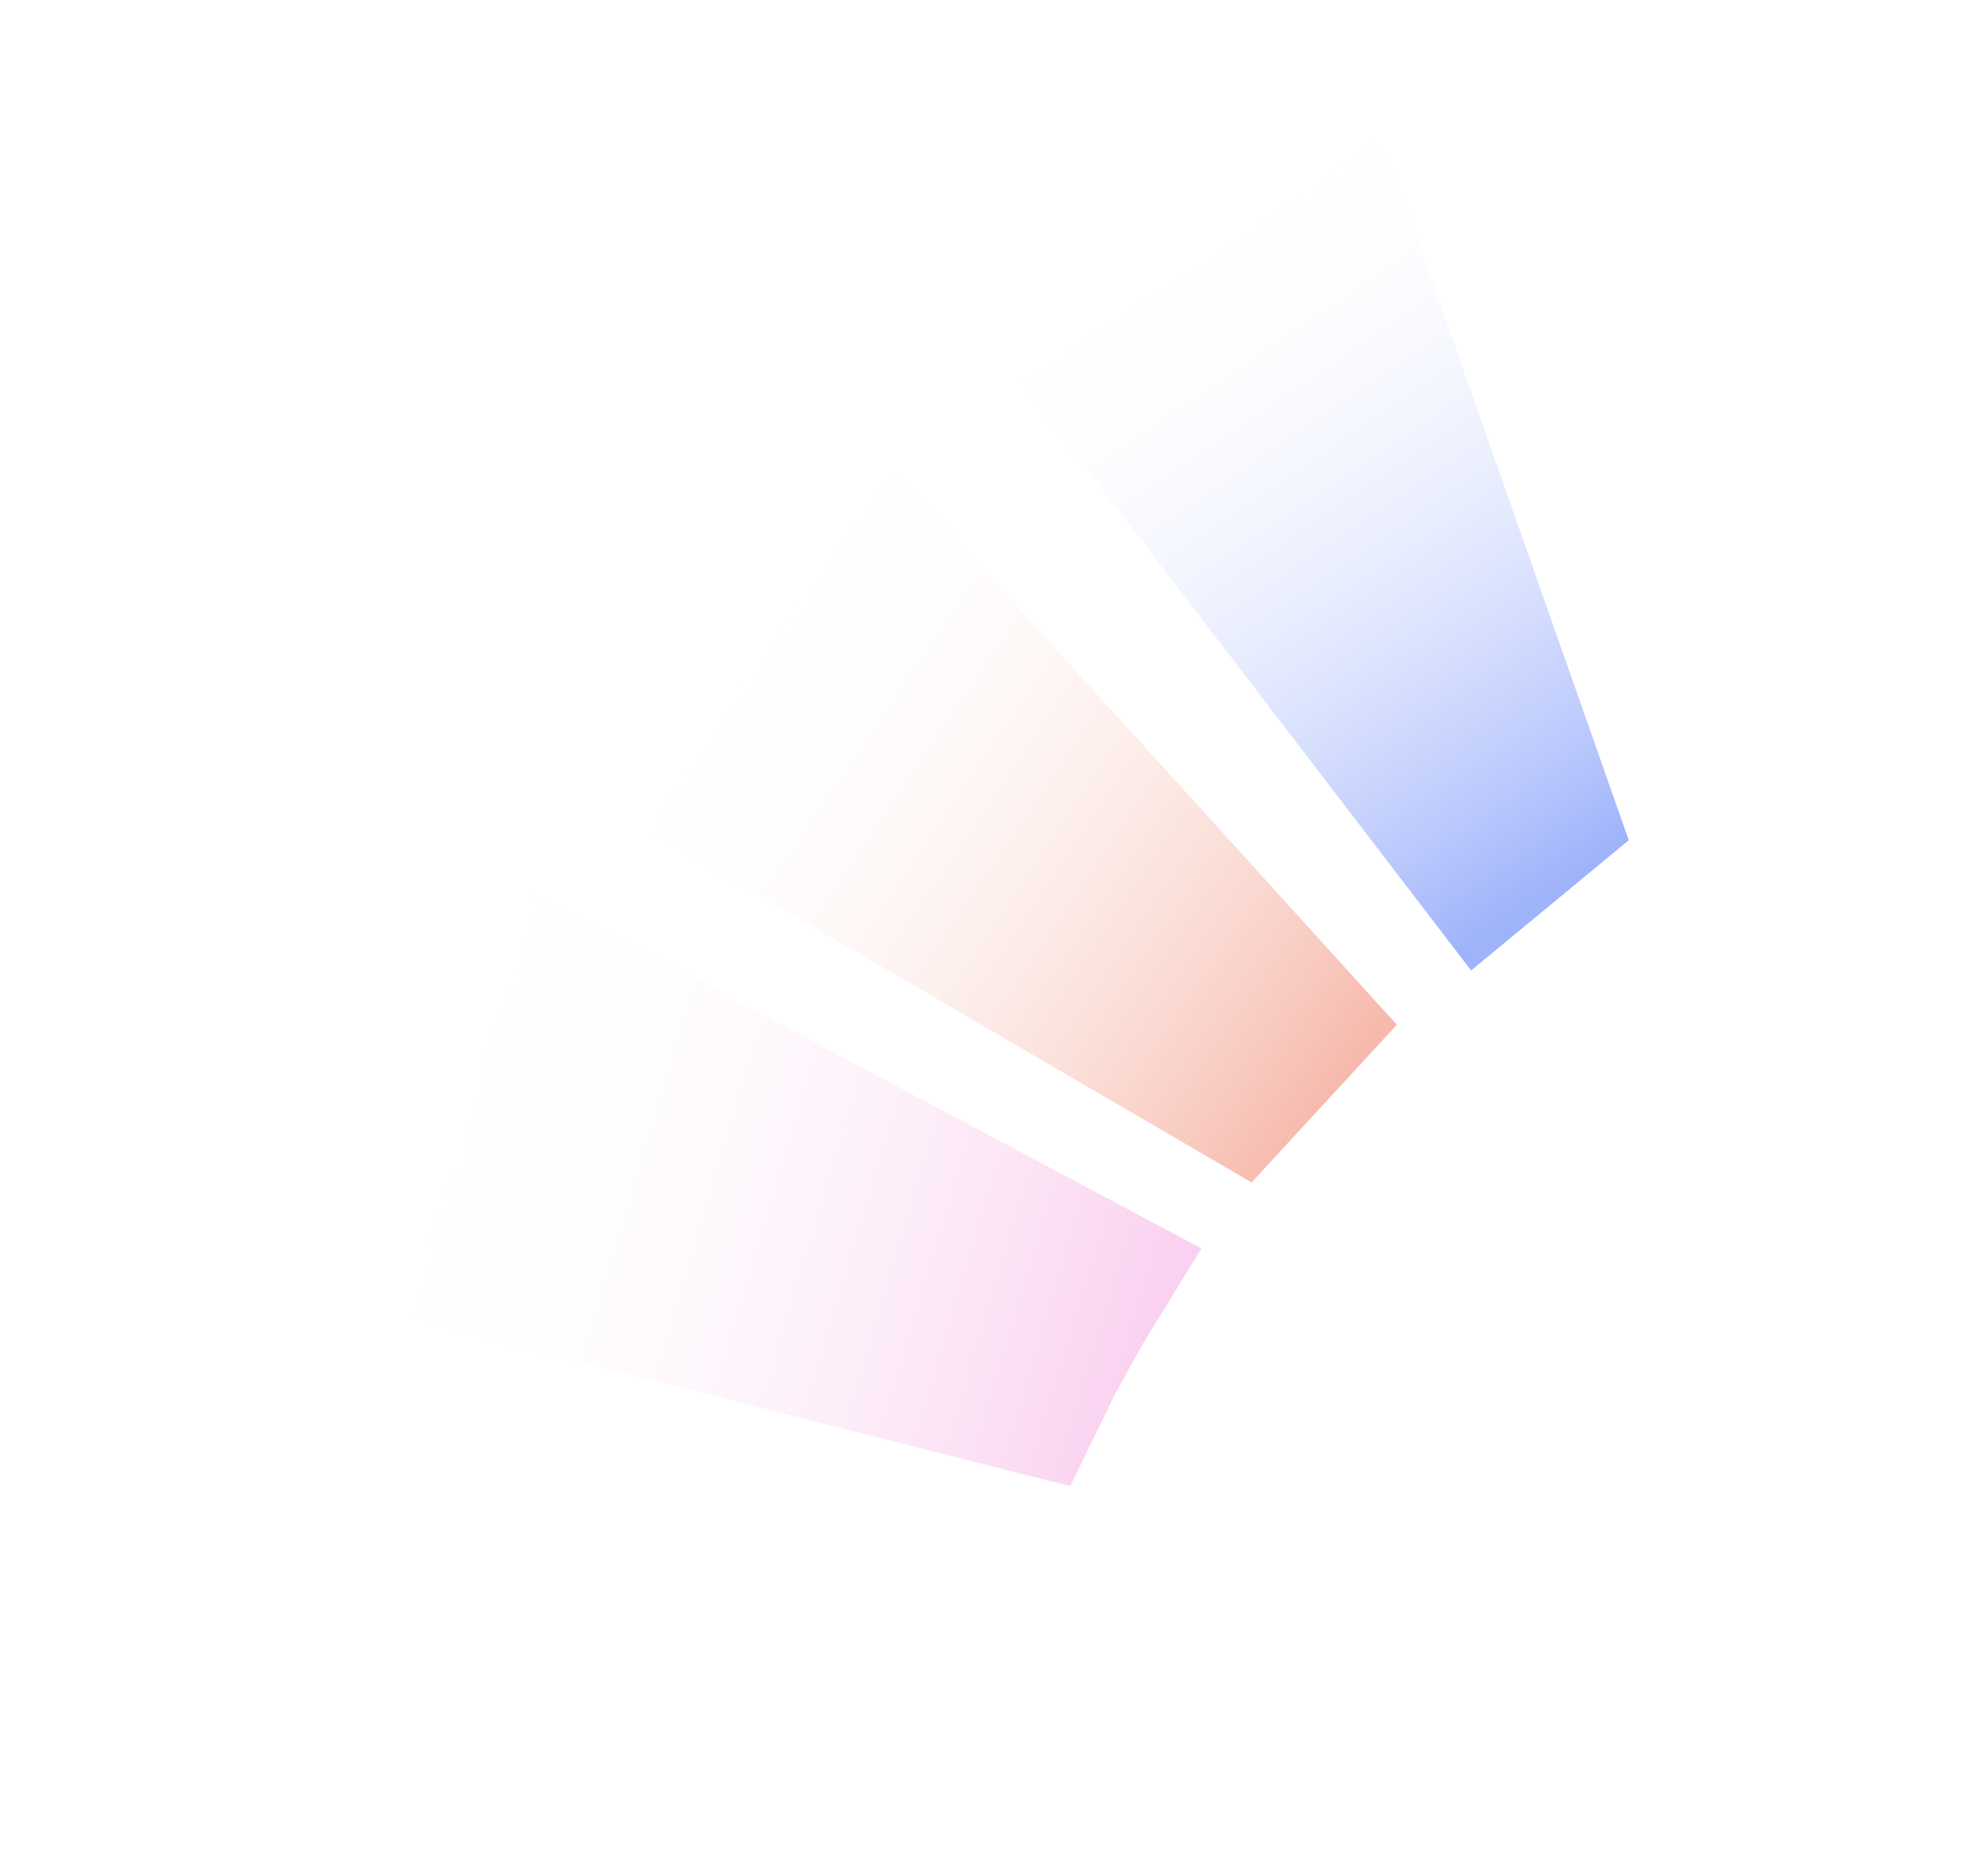 <?xml version="1.0" encoding="UTF-8"?> <svg xmlns="http://www.w3.org/2000/svg" width="281" height="266" viewBox="0 0 281 266" fill="none"> <path opacity="0.7" d="M208.672 137.631L132.15 37.736L191.884 7.813L231.034 119.161L208.672 137.631Z" fill="url(#paint0_linear_1475_392)"></path> <path opacity="0.7" d="M177.533 167.688L73.951 107.297L118.222 57.26L198.142 145.321L187.837 156.504L177.533 167.688Z" fill="url(#paint1_linear_1475_392)"></path> <path d="M151.816 210.765L37.657 181.854L64.948 120.872L170.42 177.044L162.079 190.643L158.162 197.689L151.816 210.765Z" fill="url(#paint2_linear_1475_392)"></path> <defs> <linearGradient id="paint0_linear_1475_392" x1="224.031" y1="123.129" x2="164.57" y2="35.12" gradientUnits="userSpaceOnUse"> <stop stop-color="#7793FA"></stop> <stop offset="0.966" stop-color="white" stop-opacity="0"></stop> </linearGradient> <linearGradient id="paint1_linear_1475_392" x1="191.045" y1="152.277" x2="103.059" y2="92.782" gradientUnits="userSpaceOnUse"> <stop stop-color="#F39C89"></stop> <stop offset="0.966" stop-color="white" stop-opacity="0"></stop> </linearGradient> <linearGradient id="paint2_linear_1475_392" x1="162.843" y1="189.779" x2="61.096" y2="159.303" gradientUnits="userSpaceOnUse"> <stop stop-color="#F5A4E1" stop-opacity="0.5"></stop> <stop offset="0.966" stop-color="white" stop-opacity="0"></stop> </linearGradient> </defs> </svg> 